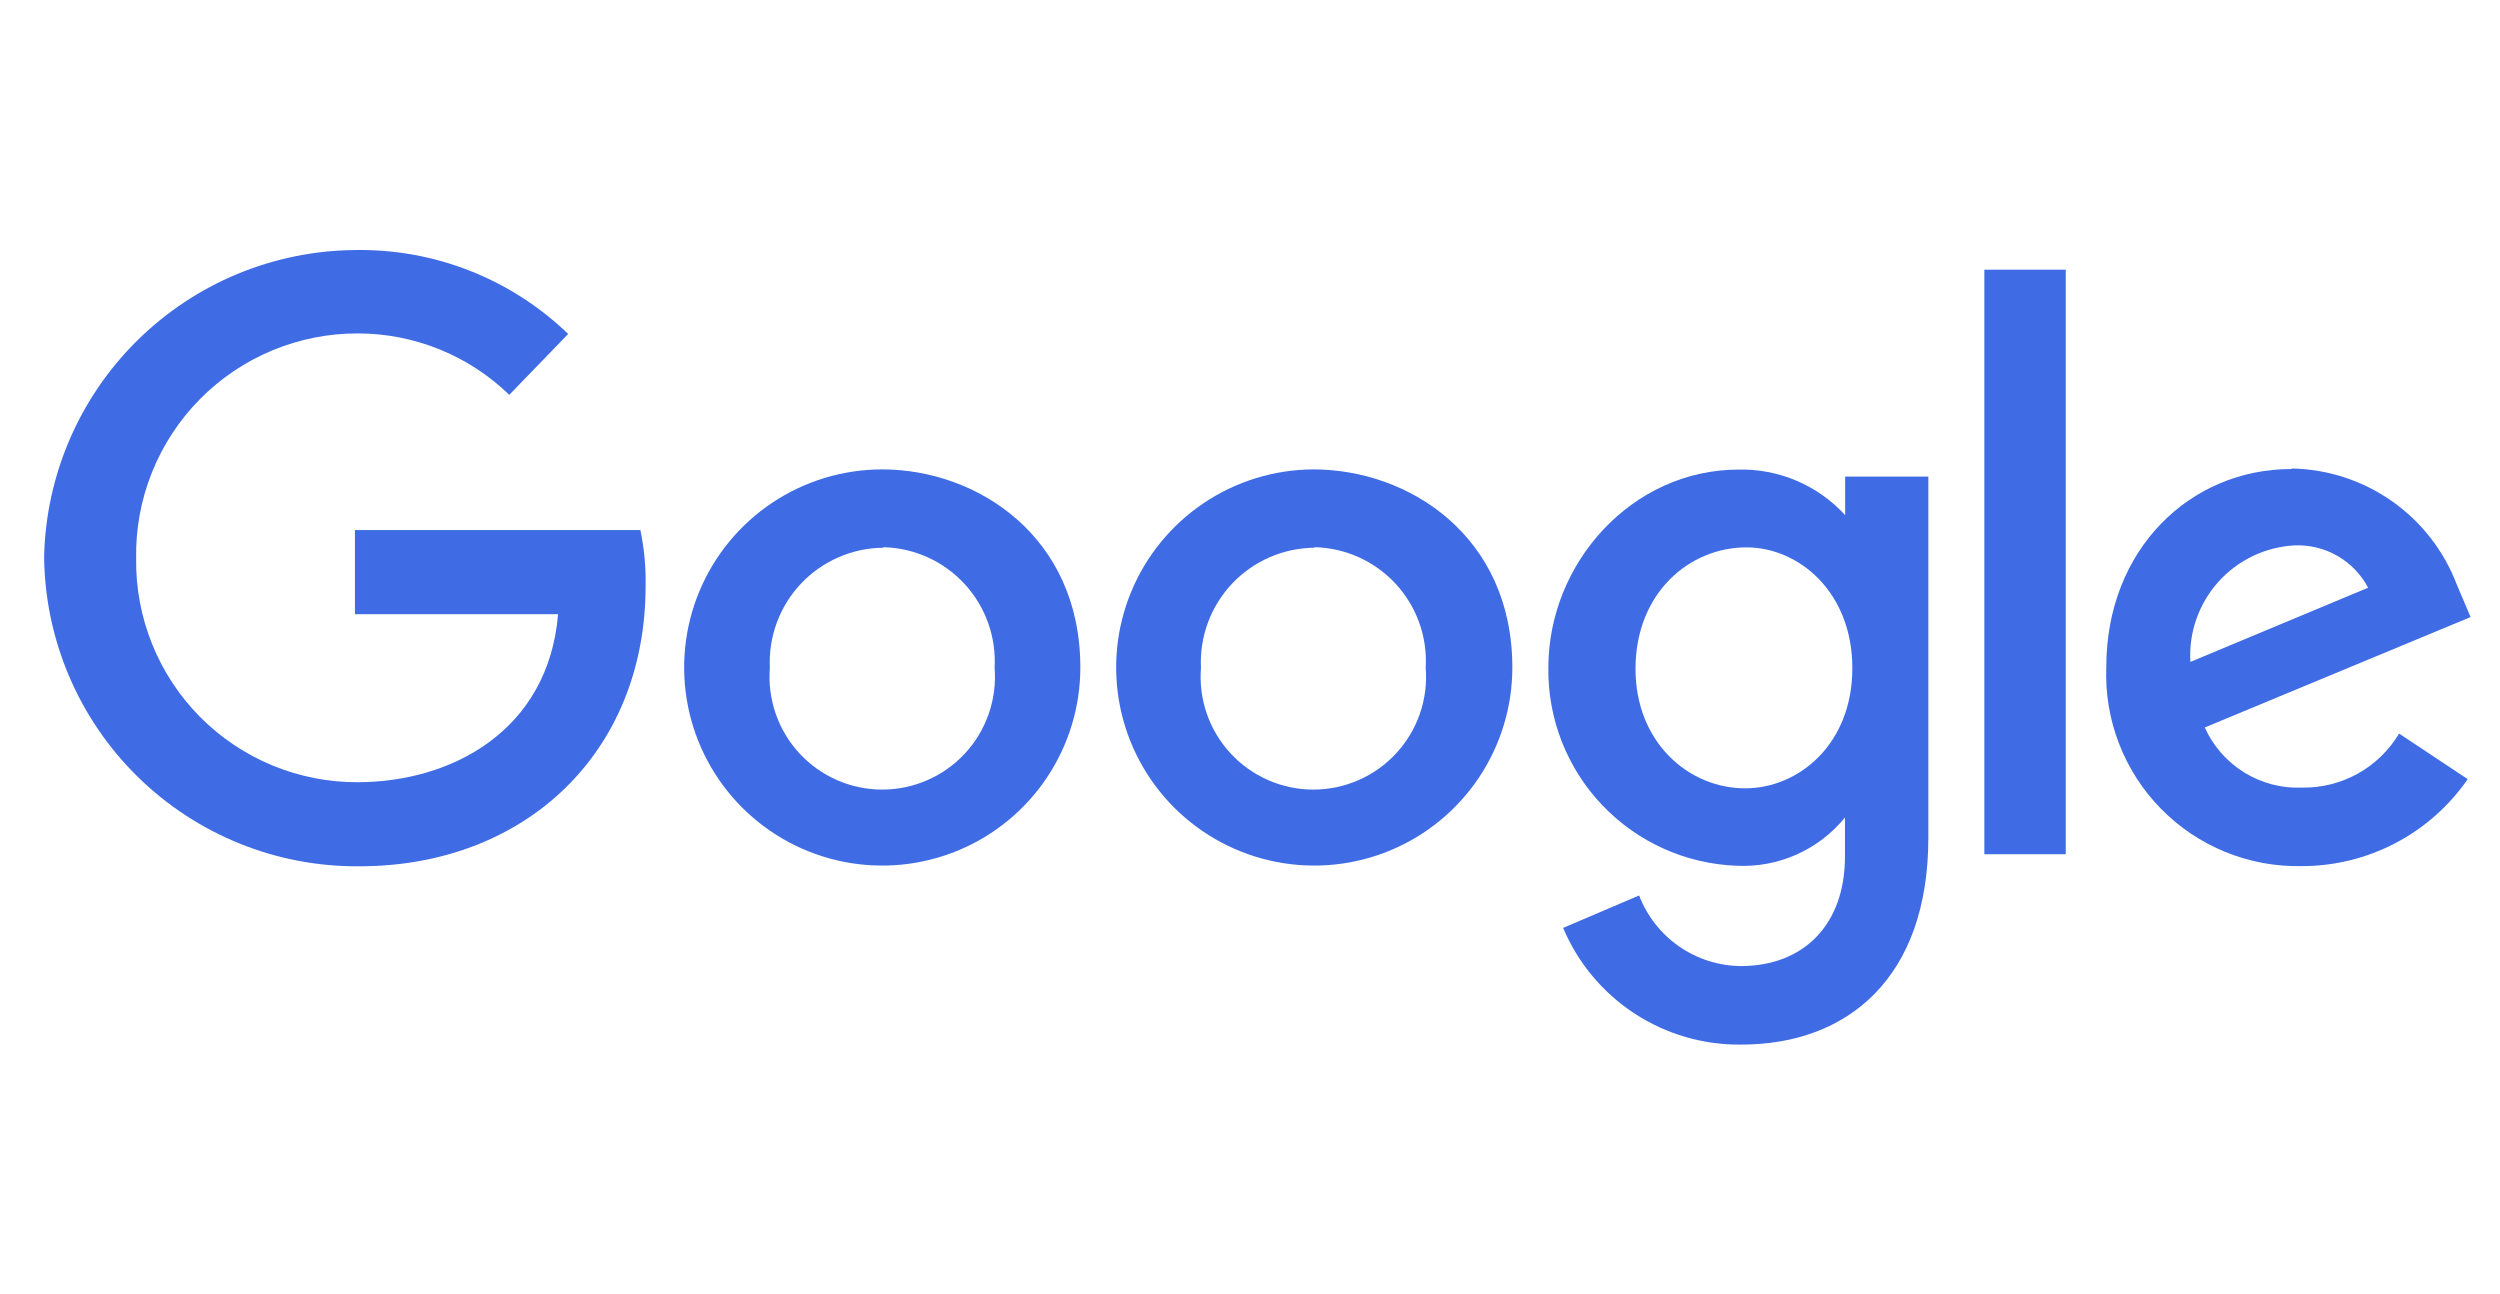 <svg width="170" height="88" viewBox="0 0 170 88" fill="none" xmlns="http://www.w3.org/2000/svg">
<path d="M43.546 36.046H24.136V41.764H37.95C37.276 49.773 30.602 53.19 24.32 53.19C22.327 53.198 20.353 52.809 18.512 52.046C16.671 51.283 15.001 50.16 13.598 48.745C12.196 47.329 11.09 45.647 10.345 43.799C9.6 41.951 9.23 39.973 9.258 37.98C9.222 35.979 9.586 33.99 10.329 32.132C11.071 30.273 12.178 28.581 13.583 27.155C14.988 25.729 16.664 24.598 18.512 23.829C20.36 23.059 22.343 22.666 24.345 22.673C28.185 22.677 31.874 24.174 34.631 26.849L38.635 22.71C36.712 20.852 34.442 19.392 31.954 18.413C29.466 17.434 26.809 16.955 24.136 17.003C18.591 17.05 13.283 19.255 9.337 23.151C5.391 27.046 3.118 32.326 3 37.87C3.058 43.502 5.349 48.881 9.369 52.825C13.389 56.77 18.811 58.958 24.442 58.908C35.672 58.908 43.901 51.218 43.901 39.842C43.926 38.567 43.807 37.294 43.546 36.046Z" fill="#3F6CE4"/>
<path d="M59.992 31.919C57.328 31.919 54.724 32.709 52.508 34.189C50.293 35.669 48.567 37.773 47.547 40.234C46.528 42.696 46.261 45.404 46.781 48.017C47.3 50.63 48.583 53.03 50.467 54.914C52.351 56.798 54.751 58.081 57.364 58.601C59.977 59.12 62.686 58.854 65.147 57.834C67.608 56.815 69.712 55.088 71.192 52.873C72.672 50.658 73.463 48.053 73.463 45.389C73.463 36.45 66.421 31.919 59.992 31.919ZM60.066 37.209C61.107 37.233 62.132 37.467 63.081 37.896C64.03 38.325 64.883 38.941 65.589 39.707C66.295 40.472 66.84 41.372 67.191 42.352C67.543 43.333 67.693 44.374 67.633 45.414C67.718 46.468 67.583 47.529 67.237 48.53C66.892 49.53 66.343 50.448 65.625 51.225C64.907 52.003 64.036 52.624 63.067 53.048C62.097 53.473 61.05 53.692 59.992 53.692C58.934 53.692 57.887 53.473 56.917 53.048C55.948 52.624 55.077 52.003 54.359 51.225C53.641 50.448 53.092 49.53 52.747 48.53C52.401 47.529 52.266 46.468 52.351 45.414C52.3 44.365 52.461 43.318 52.825 42.334C53.188 41.349 53.747 40.449 54.468 39.686C55.188 38.923 56.056 38.314 57.017 37.894C57.98 37.475 59.016 37.254 60.066 37.246V37.209Z" fill="#3F6CE4"/>
<path d="M89.308 31.919C86.646 31.931 84.048 32.731 81.841 34.219C79.633 35.706 77.916 37.814 76.906 40.276C75.896 42.739 75.638 45.446 76.165 48.054C76.692 50.663 77.979 53.058 79.865 54.936C81.752 56.813 84.152 58.09 86.763 58.605C89.375 59.12 92.08 58.849 94.538 57.828C96.996 56.807 99.096 55.08 100.573 52.867C102.051 50.653 102.839 48.051 102.839 45.389C102.839 36.45 95.798 31.919 89.308 31.919ZM89.381 37.209C90.423 37.232 91.449 37.465 92.399 37.893C93.349 38.322 94.202 38.937 94.909 39.703C95.615 40.469 96.16 41.369 96.51 42.35C96.861 43.332 97.01 44.373 96.949 45.414C97.034 46.468 96.899 47.529 96.553 48.53C96.207 49.53 95.658 50.448 94.941 51.225C94.223 52.003 93.352 52.624 92.382 53.048C91.413 53.473 90.366 53.692 89.308 53.692C88.249 53.692 87.203 53.473 86.233 53.048C85.264 52.624 84.393 52.003 83.675 51.225C82.957 50.448 82.408 49.53 82.062 48.53C81.716 47.529 81.582 46.468 81.666 45.414C81.615 44.365 81.776 43.318 82.14 42.334C82.504 41.349 83.063 40.449 83.783 39.686C84.504 38.923 85.371 38.314 86.333 37.894C87.295 37.475 88.332 37.254 89.381 37.246V37.209Z" fill="#3F6CE4"/>
<path d="M118.232 31.931C110.983 31.931 105.288 38.274 105.288 45.401C105.241 48.877 106.557 52.233 108.953 54.75C111.35 57.268 114.636 58.747 118.11 58.872C119.506 58.938 120.898 58.676 122.174 58.106C123.45 57.536 124.575 56.674 125.457 55.59V58.247C125.457 62.901 122.629 65.693 118.367 65.693C116.867 65.677 115.407 65.211 114.175 64.355C112.944 63.499 111.998 62.292 111.46 60.892L106.293 63.097C107.294 65.476 108.983 67.502 111.143 68.915C113.302 70.329 115.835 71.066 118.416 71.032C125.629 71.032 131.127 66.501 131.127 56.974V32.409H125.47V35.029C124.549 34.023 123.423 33.225 122.169 32.691C120.914 32.157 119.559 31.897 118.196 31.931H118.232ZM118.759 37.221C122.31 37.221 125.959 40.246 125.959 45.438C125.959 50.63 122.286 53.606 118.673 53.606C114.816 53.606 111.215 50.471 111.215 45.487C111.215 40.307 114.889 37.221 118.759 37.221Z" fill="#3F6CE4"/>
<path d="M155.803 31.894C148.958 31.894 143.227 37.331 143.227 45.365C143.158 47.138 143.452 48.907 144.092 50.563C144.731 52.219 145.702 53.727 146.945 54.994C148.188 56.261 149.677 57.261 151.32 57.932C152.963 58.603 154.727 58.931 156.501 58.896C158.724 58.901 160.914 58.365 162.883 57.334C164.852 56.304 166.541 54.81 167.804 52.981L163.138 49.883C162.458 51.022 161.49 51.961 160.331 52.606C159.172 53.251 157.864 53.579 156.538 53.557C155.153 53.615 153.783 53.256 152.604 52.527C151.425 51.797 150.492 50.732 149.925 49.467L168 41.96L167.069 39.768C166.204 37.48 164.673 35.504 162.673 34.094C160.674 32.684 158.298 31.905 155.852 31.858L155.803 31.894ZM156.036 37.087C157.055 37.045 158.066 37.293 158.95 37.803C159.834 38.312 160.556 39.062 161.032 39.964L148.946 45.01C148.888 44.023 149.025 43.035 149.351 42.102C149.677 41.169 150.183 40.309 150.842 39.573C151.501 38.837 152.299 38.238 153.191 37.811C154.082 37.384 155.049 37.138 156.036 37.087V37.087Z" fill="#3F6CE4"/>
<path d="M140.471 18.338H134.935V58.088H140.471V18.338Z" fill="#3F6CE4"/>
</svg>
